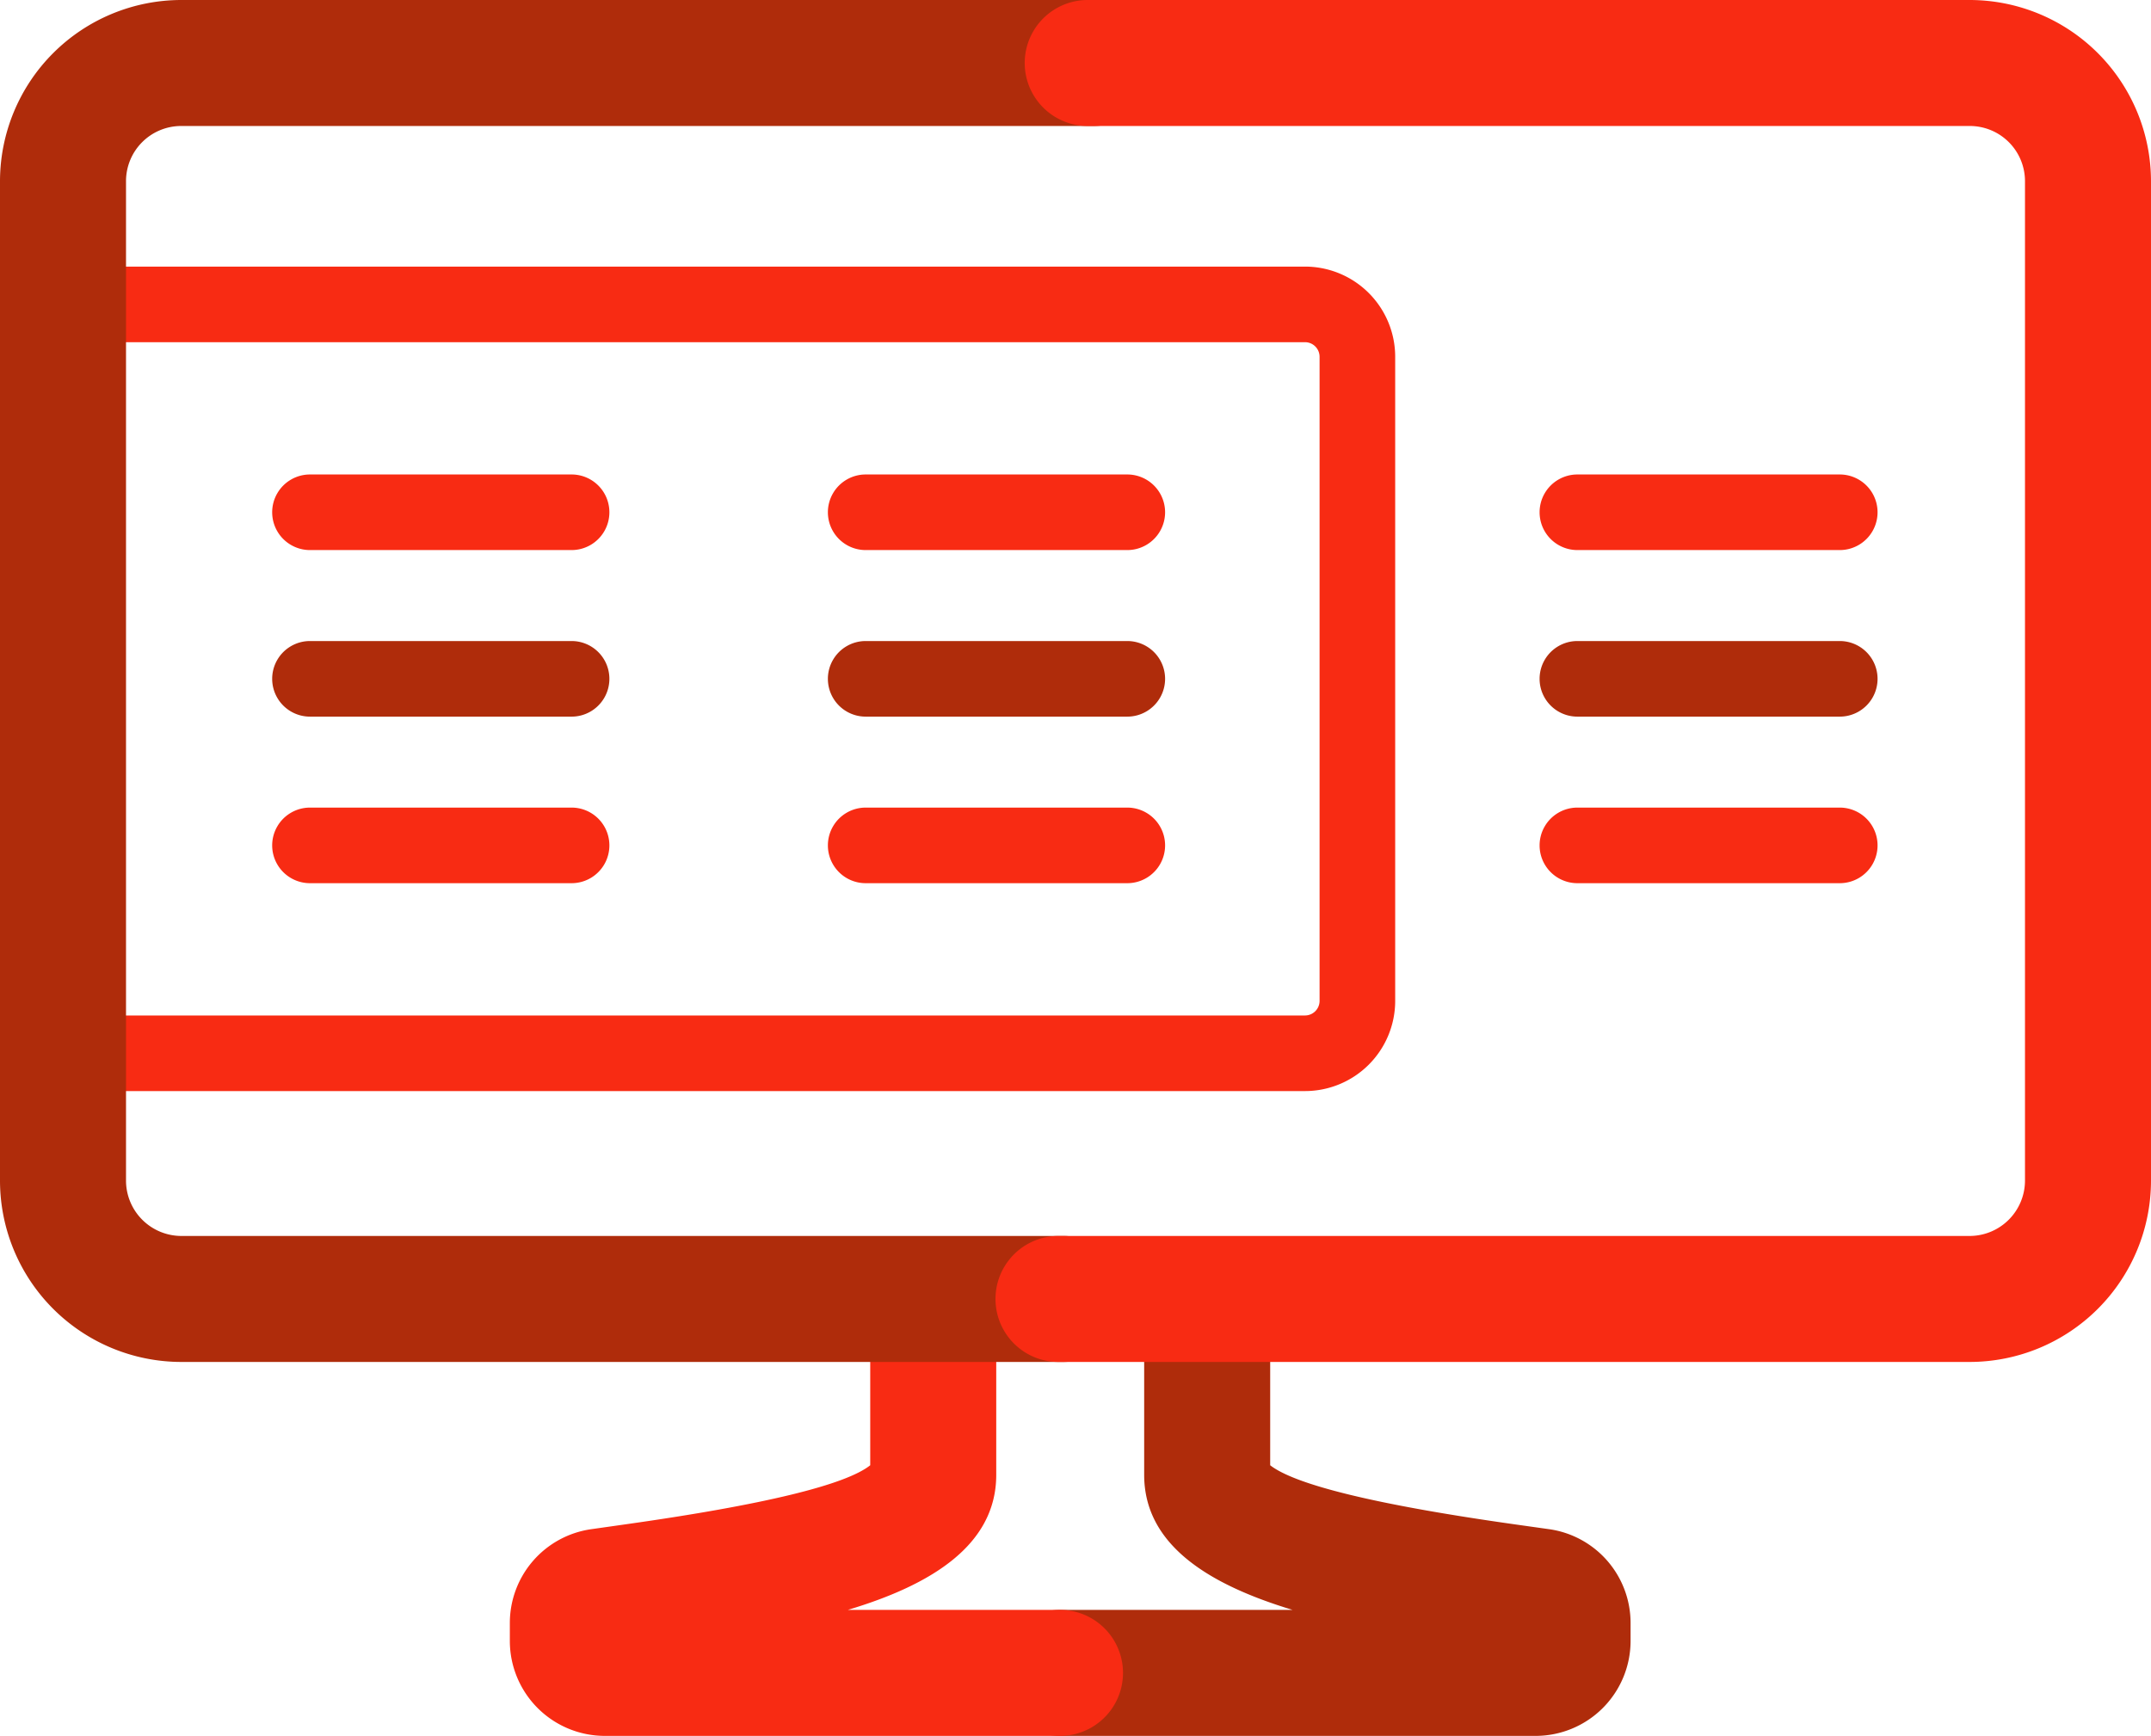 <svg xmlns:xlink="http://www.w3.org/1999/xlink" xmlns="http://www.w3.org/2000/svg" viewBox="0 0 85.35 68.89" width="85.35" height="68.89"><defs><style>.cls-1{fill:#f82b13;}.cls-2{fill:#af2c0b;}</style></defs><g id="Layer_2" data-name="Layer 2" fill="#E60000"><g id="Grid" fill="#E60000"><path class="cls-1" d="M51.78,43.3H3.17a1.5,1.5,0,0,1,0-3H51.78a.58.58,0,0,0,.58-.58V14.16a.58.58,0,0,0-.58-.58H3.5a1.5,1.5,0,0,1,0-3H51.78a3.58,3.58,0,0,1,3.58,3.58V39.72A3.58,3.58,0,0,1,51.78,43.3Z" fill="#F82B13"></path><path class="cls-2" d="M60.93,68.89H42.07a2.5,2.5,0,0,1,0-5h9.22c-3.31-1-5.89-2.57-5.89-5.36V51.78a2.5,2.5,0,0,1,5,0v6.37c1,.78,4.23,1.57,9.67,2.34l1.42.2a3.76,3.76,0,0,1,3.21,3.72v.72A3.77,3.77,0,0,1,60.93,68.89Z" fill="#AF2C0B"></path><path class="cls-1" d="M42.07,68.89H24a3.77,3.77,0,0,1-3.77-3.76v-.72a3.76,3.76,0,0,1,3.21-3.72l1.41-.2c5.45-.77,8.7-1.56,9.68-2.34V51.78a2.5,2.5,0,0,1,5,0v6.75c0,2.79-2.58,4.37-5.89,5.36h8.42a2.5,2.5,0,1,1,0,5Z" fill="#F82B13"></path><path class="cls-2" d="M42.17,54.05h-35A7.2,7.2,0,0,1,0,46.86V7.19A7.2,7.2,0,0,1,7.19,0h36.2a2.5,2.5,0,0,1,0,5H7.19A2.19,2.19,0,0,0,5,7.19V46.86a2.2,2.2,0,0,0,2.19,2.19h35a2.5,2.5,0,0,1,0,5Z" fill="#AF2C0B"></path><path class="cls-1" d="M78.16,54.05H42a2.5,2.5,0,0,1,0-5H78.16a2.2,2.2,0,0,0,2.19-2.19V7.19A2.19,2.19,0,0,0,78.16,5h-35a2.5,2.5,0,0,1,0-5h35a7.2,7.2,0,0,1,7.19,7.19V46.86A7.2,7.2,0,0,1,78.16,54.05Z" fill="#F82B13"></path><path class="cls-1" d="M22.68,21.83H12.3a1.5,1.5,0,1,1,0-3H22.68a1.5,1.5,0,0,1,0,3Z" fill="#F82B13"></path><path class="cls-2" d="M22.68,28.44H12.3a1.5,1.5,0,0,1,0-3H22.68a1.5,1.5,0,0,1,0,3Z" fill="#AF2C0B"></path><path class="cls-1" d="M22.68,35.05H12.3a1.5,1.5,0,1,1,0-3H22.68a1.5,1.5,0,0,1,0,3Z" fill="#F82B13"></path><path class="cls-1" d="M44.73,21.83H34.35a1.5,1.5,0,0,1,0-3H44.73a1.5,1.5,0,1,1,0,3Z" fill="#F82B13"></path><path class="cls-2" d="M44.73,28.44H34.35a1.5,1.5,0,0,1,0-3H44.73a1.5,1.5,0,0,1,0,3Z" fill="#AF2C0B"></path><path class="cls-1" d="M44.73,35.05H34.35a1.5,1.5,0,0,1,0-3H44.73a1.5,1.5,0,1,1,0,3Z" fill="#F82B13"></path><path class="cls-1" d="M73,21.83H62.59a1.5,1.5,0,0,1,0-3H73a1.5,1.5,0,0,1,0,3Z" fill="#F82B13"></path><path class="cls-2" d="M73,28.44H62.59a1.5,1.5,0,0,1,0-3H73a1.5,1.5,0,0,1,0,3Z" fill="#AF2C0B"></path><path class="cls-1" d="M73,35.05H62.59a1.5,1.5,0,0,1,0-3H73a1.5,1.5,0,0,1,0,3Z" fill="#F82B13"></path></g></g></svg>